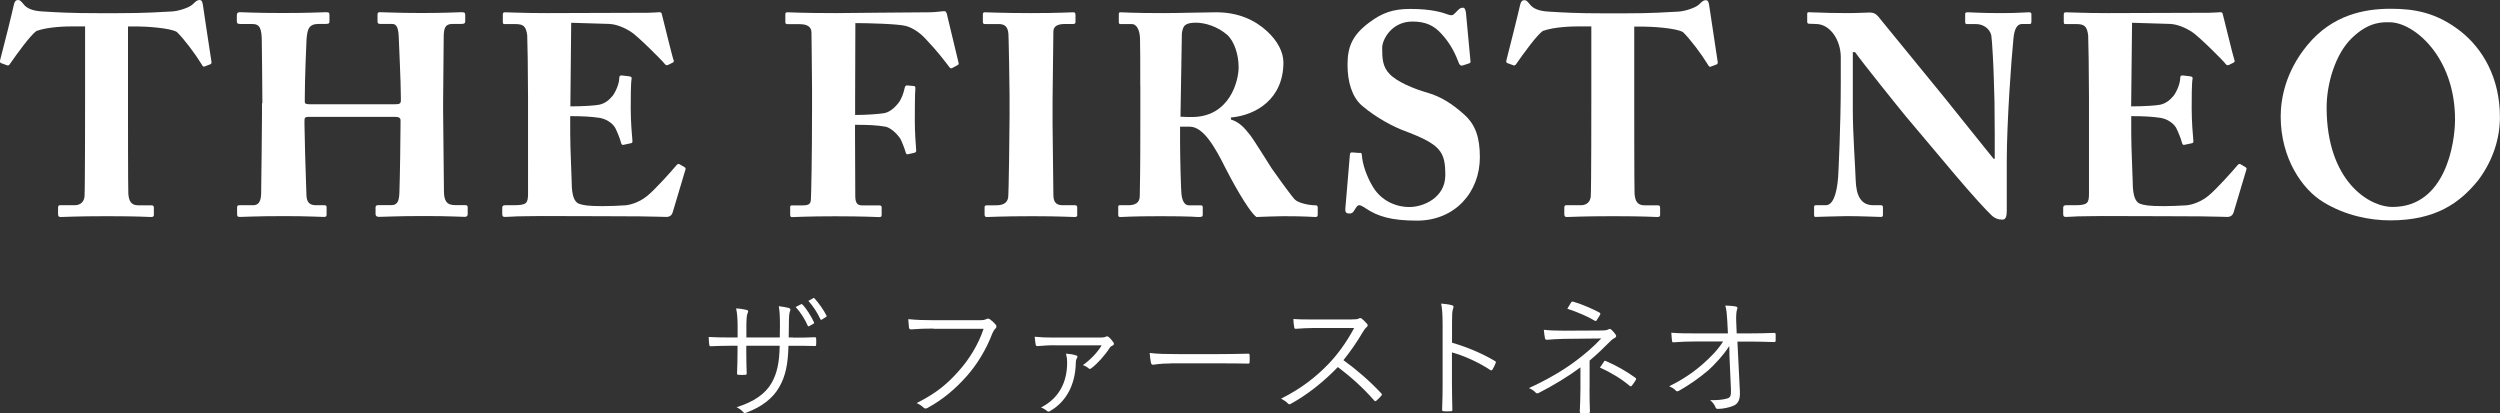 <?xml version="1.0" encoding="UTF-8"?>
<svg id="_レイヤー_2" data-name="レイヤー 2" xmlns="http://www.w3.org/2000/svg" viewBox="0 0 305.28 50.47">
  <rect x="0" y="0" width="305.28" height="50.47" fill="#333333" stroke="none"/>
  <defs>
    <style>
      .cls-1 {
        fill: #fff;
      }
    </style>
  </defs>
  <g id="text">
    <g>
      <path class="cls-1" d="M10.37,3.22h-1.23c-1.12,0-3.22,.04-4.69,.56-.77,.56-2.31,2.7-3.19,3.96-.1,.17-.21,.28-.35,.25l-.77-.28c-.14-.04-.17-.21-.14-.31C.4,5.92,1.55,1.29,1.69,.59c.1-.46,.28-.59,.52-.59s.35,.14,.67,.52c.38,.49,1.05,.81,2.31,.88,1.86,.11,3.33,.21,6.97,.21h2.03c3.82,0,5.32-.14,6.79-.21,.77-.03,2.14-.46,2.56-.88,.35-.35,.56-.52,.81-.52s.35,.14,.42,.56c.1,.77,.77,5.11,1.05,6.97,.04,.14-.04,.28-.14,.32l-.73,.28c-.14,.04-.21-.07-.35-.31-.77-1.26-2.14-3.08-3.01-3.92-.88-.52-3.99-.67-4.8-.67h-1.16V12.85c0,.49,0,10.29,.04,10.82,.07,.88,.35,1.4,1.19,1.4h1.58c.31,0,.35,.1,.35,.35v.8c0,.18-.04,.28-.35,.28-.35,0-1.47-.1-5.36-.1s-5.18,.1-5.67,.1c-.28,0-.32-.14-.32-.42v-.67c0-.25,.04-.35,.25-.35h1.79c.7,0,1.12-.42,1.19-1.05,.07-.73,.07-11.48,.07-12.15V3.22Z"/>
      <path class="cls-1" d="M32.04,12.6c0-2.17-.07-6.9-.07-7.39,0-1.79-.24-2.28-1.19-2.28h-1.44c-.39,0-.42-.14-.42-.35v-.67c0-.21,.03-.42,.38-.42,.6,0,1.72,.1,5.22,.1s4.69-.1,5.29-.1c.39,0,.42,.1,.42,.38v.74c0,.21-.04,.31-.42,.31h-.84c-1.26,0-1.44,.6-1.54,1.93-.04,.49-.21,5.11-.21,7.07v.53c0,.17,.1,.28,.56,.28h10.47c.52,0,.7-.07,.7-.46v-.35c0-2-.25-6.86-.25-7.21-.04-1.12-.17-1.79-.81-1.79h-1.44c-.31,0-.35-.1-.35-.35v-.77c0-.21,.04-.31,.31-.31,.63,0,2.14,.1,5.11,.1s4.38-.1,4.83-.1c.42,0,.46,.1,.46,.38v.67c0,.25-.04,.38-.46,.38h-1.05c-1.02,0-1.12,.6-1.12,1.79,0,.49-.07,6.41-.07,7.7v1.19c0,1.12,.07,7.77,.1,9.7,0,1.26,.35,1.75,1.4,1.75h1.19c.28,0,.31,.1,.31,.31v.77c0,.17-.04,.35-.39,.35-.56,0-1.75-.1-4.9-.1-3.57,0-4.69,.1-5.5,.1-.39,0-.46-.17-.46-.35v-.77c0-.21,.04-.31,.39-.31h1.54c.84,0,.94-.67,.98-1.54,.07-1.65,.14-7.28,.14-8.4v-.42c0-.38-.35-.42-.77-.42h-10.47c-.38,0-.49,.1-.49,.42v.53c0,.88,.14,6.27,.24,8.65,.04,.84,.39,1.19,1.16,1.19h.98c.28,0,.32,.07,.32,.28v.84c0,.21-.04,.31-.32,.31-.63,0-1.85-.1-4.8-.1-3.71,0-4.76,.1-5.46,.1-.31,0-.35-.1-.35-.38v-.74c0-.25,.04-.31,.35-.31h1.61c.88,0,.98-.84,.98-1.61,.03-1.65,.1-8.44,.1-9.35v-1.51Z"/>
      <path class="cls-1" d="M69.63,12.99c1.61,0,3.15-.11,3.57-.21,.6-.14,1.09-.45,1.61-1.08,.39-.52,.81-1.5,.81-2.17,0-.25,.1-.32,.28-.32l.95,.11c.17,.04,.31,.07,.28,.28-.11,.59-.11,2.42-.11,3.64,0,1.58,.14,3.26,.21,3.99,.03,.21-.1,.25-.28,.28l-.84,.18c-.14,.03-.21-.04-.28-.28-.14-.56-.49-1.37-.7-1.79-.38-.67-1.23-1.12-1.93-1.23-.94-.14-2.03-.21-3.57-.21v2.1c0,1.89,.18,5.29,.18,5.92,0,1.82,.38,2.45,.84,2.66,.53,.21,1.19,.31,2.94,.31,.6,0,2.07-.04,2.8-.1,.7-.07,1.75-.42,2.66-1.16s2.87-2.91,3.57-3.75c.14-.14,.25-.18,.35-.11l.6,.35c.14,.07,.17,.18,.14,.28l-1.58,5.29c-.1,.31-.35,.52-.77,.52-.18,0-.95-.04-3.19-.07-2.28,0-5.99-.04-12.04-.04-1.3,0-2.28,.04-2.98,.04-.73,.03-1.19,.07-1.5,.07-.25,0-.32-.1-.32-.38v-.74c0-.21,.11-.31,.35-.31h1.05c1.61,0,1.75-.25,1.75-1.47V11.87c0-2.91-.07-7.21-.1-7.56-.14-1.12-.49-1.37-1.44-1.37h-1.37c-.14,0-.17-.1-.17-.35v-.84c0-.11,.04-.25,.25-.25,.77,0,2,.1,5.18,.1l12.29-.04c.56,0,1.23-.07,1.4-.07s.25,.07,.28,.17c.14,.49,1.29,5.29,1.44,5.64,.07,.17,.07,.25-.1,.35l-.56,.28c-.14,.07-.31,.04-.42-.14-.18-.28-3.33-3.43-4.13-3.92-.73-.46-1.71-.91-2.66-.95l-4.62-.14-.1,10.19Z"/>
      <path class="cls-1" d="M104.42,14.04c1.37,0,2.8-.11,3.47-.21,.59-.07,1.26-.53,1.82-1.26,.39-.49,.63-1.23,.77-1.86,.03-.18,.14-.28,.28-.28l.81,.07c.14,0,.21,.1,.21,.25-.07,.59-.07,3.5-.07,3.99,0,1.26,.1,2.94,.17,3.64,0,.17-.07,.24-.25,.28l-.77,.18c-.14,.03-.25-.07-.28-.28-.07-.28-.46-1.33-.67-1.68-.42-.59-1.09-1.22-1.72-1.4-1.12-.21-2.35-.24-3.78-.24v1.33c0,1.05,.03,6.93,.03,7.39,0,.94,.35,1.12,.84,1.12h2.06c.21,0,.32,.07,.32,.21v.94c0,.21-.07,.28-.28,.28-.35,0-1.75-.1-5.39-.1-3.43,0-4.76,.1-5.29,.1-.14,0-.21-.07-.21-.31v-.95c0-.14,.1-.17,.25-.17h1.23c.74,0,1.02-.14,1.05-.7,.04-.7,.14-5.11,.14-11.13v-2.45c0-1.54-.07-6.48-.07-6.83,0-.67-.49-1.02-1.44-1.02h-1.44c-.21,0-.31-.07-.31-.21V1.71c0-.14,.1-.21,.24-.21,.39,0,1.72,.1,5.99,.1,.49,0,9.7-.1,11.38-.1,.77,0,1.54-.14,1.82-.14,.18,0,.28,.21,.35,.59l1.37,5.71c.04,.14,0,.25-.1,.28l-.7,.38c-.17,.07-.25,0-.49-.35-.46-.59-1.29-1.71-2.73-3.22-.63-.7-1.58-1.37-2.42-1.58-.88-.25-4.59-.35-6.16-.35,0,.46-.03,7.42-.03,9.56v1.65Z"/>
      <path class="cls-1" d="M123.28,11.73c0-.84-.1-7.14-.14-7.6-.07-.84-.42-1.19-1.16-1.19h-1.68c-.17,0-.28-.07-.28-.21V1.71c0-.14,.1-.21,.24-.21,.42,0,2.21,.1,5.64,.1s4.69-.1,5.18-.1c.17,0,.25,.1,.25,.31v.88c0,.17-.1,.24-.28,.24h-1.02c-.88,0-1.4,.28-1.4,.91,0,.35-.1,8.09-.1,8.51v2.7c0,.35,.1,8.44,.1,8.75,0,1.08,.52,1.26,1.19,1.26h1.44c.18,0,.28,.07,.28,.25v.98c0,.14-.1,.21-.31,.21-.42,0-1.82-.1-5.15-.1-3.68,0-5.18,.1-5.57,.1-.17,0-.28-.07-.28-.28v-.94c0-.14,.1-.21,.28-.21h1.02c.7,0,1.44-.11,1.58-.95,.07-.53,.17-8.09,.17-9.94v-2.45Z"/>
      <path class="cls-1" d="M139.24,10.47c0-2.59,0-4.83-.03-5.78-.04-1.16-.49-1.75-.98-1.75h-1.4c-.18,0-.21-.1-.21-.24v-.95c0-.18,.03-.25,.21-.25,.31,0,1.4,.1,5.21,.1,1.96,0,5.04-.1,6.48-.1,2.73,0,4.76,.98,6.2,2.31,1.26,1.16,2,2.52,2,3.82,0,4.45-3.33,6.44-6.41,6.72v.24c1.08,.35,1.64,1.02,2.31,1.86,.46,.56,2.38,3.68,2.66,4.1,.21,.31,2.1,2.98,2.8,3.78,.42,.46,1.75,.74,2.55,.74,.25,0,.28,.14,.28,.28v.84c0,.21-.04,.31-.28,.31-.28,0-1.19-.1-3.88-.1-1.02,0-2.31,.07-3.33,.1-1.05-.8-3.22-4.87-3.82-6.06-1.19-2.38-2.63-4.97-4.31-4.97h-1.19v1.79c0,2.07,.11,5.99,.17,6.44,.07,.73,.35,1.37,.88,1.37h1.44c.25,0,.28,.1,.28,.28v.84c0,.25-.04,.31-.56,.31-.04,0-.91-.1-4.58-.1s-4.52,.1-4.9,.1c-.28,0-.28-.1-.28-.35v-.81c0-.17,0-.28,.18-.28h1.05c.77,0,1.4-.25,1.4-1.12,.07-3.47,.07-6.76,.07-10.08v-3.4Zm4.9,3.78c.67,.04,1.08,.04,1.4,.04,4.62,0,5.71-4.41,5.71-6.06s-.56-3.15-1.33-3.92c-1.26-1.12-2.83-1.54-3.88-1.54-.6,0-1.05,.07-1.33,.32-.21,.14-.32,.53-.39,.95l-.17,10.22Z"/>
      <path class="cls-1" d="M166.05,18.66c.14,0,.25,.04,.25,.28,.07,1.08,.56,2.59,1.4,3.96,1.01,1.61,2.73,2.38,4.41,2.38s4.38-1.12,4.38-3.89c0-2.91-.56-3.75-5.11-5.46-1.05-.38-3.29-1.5-5.08-3.04-1.23-1.08-1.75-2.94-1.75-4.97,0-2.13,.52-3.57,2.62-5.15,1.58-1.19,2.91-1.68,5.04-1.68,2.56,0,3.92,.42,4.66,.7,.35,.14,.59,.07,.8-.18l.46-.46c.14-.14,.32-.21,.53-.21,.25,0,.31,.39,.35,.6l.56,5.99c0,.14-.07,.17-.18,.21l-.77,.25c-.17,.07-.35,0-.46-.25-.38-1.01-.98-2.38-2.17-3.64-.88-.98-1.92-1.47-3.5-1.47-2.62,0-3.71,2.28-3.71,3.19,0,1.29,.04,2.34,.91,3.22,.91,.95,2.91,1.79,4.62,2.28,1.68,.49,3.04,1.37,4.48,2.66,1.37,1.23,1.92,2.77,1.92,5.22,0,4.27-3.04,7.74-7.67,7.74-3.15,0-4.8-.52-6.27-1.5-.42-.28-.63-.38-.81-.38-.21,0-.35,.25-.56,.59-.21,.39-.39,.42-.63,.42-.38,0-.52-.17-.49-.56l.56-6.65c.04-.25,.14-.25,.28-.25l.91,.07Z"/>
      <path class="cls-1" d="M194.3,3.22h-1.22c-1.12,0-3.22,.04-4.69,.56-.77,.56-2.31,2.7-3.19,3.96-.11,.17-.21,.28-.35,.25l-.77-.28c-.14-.04-.17-.21-.14-.31,.38-1.47,1.54-6.09,1.68-6.79,.11-.46,.28-.59,.53-.59s.35,.14,.67,.52c.38,.49,1.05,.81,2.31,.88,1.86,.11,3.33,.21,6.97,.21h2.03c3.82,0,5.32-.14,6.79-.21,.77-.03,2.13-.46,2.56-.88,.35-.35,.56-.52,.8-.52s.35,.14,.42,.56c.11,.77,.77,5.11,1.05,6.97,.04,.14-.03,.28-.14,.32l-.74,.28c-.14,.04-.21-.07-.35-.31-.77-1.26-2.14-3.08-3.01-3.92-.88-.52-3.99-.67-4.79-.67h-1.16V12.85c0,.49,0,10.29,.04,10.82,.07,.88,.35,1.4,1.19,1.4h1.58c.32,0,.35,.1,.35,.35v.8c0,.18-.04,.28-.35,.28-.35,0-1.47-.1-5.36-.1s-5.18,.1-5.67,.1c-.28,0-.32-.14-.32-.42v-.67c0-.25,.04-.35,.25-.35h1.79c.7,0,1.12-.42,1.19-1.05,.07-.73,.07-11.48,.07-12.15V3.22Z"/>
      <path class="cls-1" d="M243.58,16.21c0-3.12-.04-4.83-.11-6.58-.03-1.37-.21-4.8-.31-5.32-.21-.88-1.05-1.37-1.86-1.37h-1.12c-.17,0-.21-.1-.21-.31v-.88c0-.18,.04-.25,.32-.25,.38,0,1.5,.1,4.09,.1,2.1,0,2.94-.1,3.33-.1,.31,0,.35,.07,.35,.28v.84c0,.17-.04,.31-.17,.31h-.98c-.59,0-.95,.6-1.05,1.86-.25,2.35-.81,10.26-.81,14.88v5.99c0,.53-.03,1.16-.52,1.16-.53,0-.98-.17-1.37-.56-.6-.56-2.31-2.42-4.41-4.9-2.52-2.97-5.32-6.34-5.99-7.11-.59-.7-5.43-6.72-6.23-7.88h-.28v7.07c0,2.91,.32,7.21,.35,8.54,.07,2.03,.7,3.08,2.17,3.08h.88c.25,0,.28,.1,.28,.31v.84c0,.21-.04,.28-.28,.28-.35,0-2.45-.1-4.1-.1-1.08,0-3.5,.1-3.85,.1-.14,0-.18-.07-.18-.31v-.91c0-.11,.04-.21,.21-.21h1.23c.77,0,1.33-1.12,1.5-3.47,.04-.67,.32-6.27,.32-11.45v-3.15c0-2.06-1.26-4.03-3.01-4.06l-.88-.03c-.17,0-.21-.14-.21-.25v-.95c0-.14,.04-.21,.21-.21s.46,.04,1.12,.04c.7,.03,1.82,.07,3.64,.07,1.19,0,2.24-.07,2.66-.07,.46,0,.74,.14,1.02,.46,.17,.21,7.07,8.65,8.12,9.94,.49,.6,5.6,7,5.99,7.46h.14v-3.19Z"/>
      <path class="cls-1" d="M260.24,12.99c1.61,0,3.15-.11,3.57-.21,.59-.14,1.08-.45,1.61-1.08,.39-.52,.81-1.5,.81-2.17,0-.25,.1-.32,.28-.32l.95,.11c.17,.04,.32,.07,.28,.28-.11,.59-.11,2.42-.11,3.64,0,1.58,.14,3.26,.21,3.99,.03,.21-.11,.25-.28,.28l-.84,.18c-.14,.03-.21-.04-.28-.28-.14-.56-.49-1.37-.7-1.79-.38-.67-1.23-1.12-1.92-1.23-.95-.14-2.03-.21-3.57-.21v2.1c0,1.89,.18,5.29,.18,5.92,0,1.82,.38,2.45,.84,2.66,.53,.21,1.19,.31,2.94,.31,.59,0,2.07-.04,2.8-.1,.7-.07,1.75-.42,2.66-1.16s2.87-2.91,3.57-3.75c.14-.14,.25-.18,.35-.11l.59,.35c.14,.07,.17,.18,.14,.28l-1.58,5.29c-.11,.31-.35,.52-.77,.52-.17,0-.95-.04-3.19-.07-2.28,0-5.99-.04-12.04-.04-1.29,0-2.28,.04-2.98,.04-.73,.03-1.19,.07-1.5,.07-.25,0-.32-.1-.32-.38v-.74c0-.21,.11-.31,.35-.31h1.05c1.61,0,1.75-.25,1.75-1.47V11.87c0-2.91-.07-7.21-.1-7.56-.14-1.12-.49-1.37-1.44-1.37h-1.37c-.14,0-.17-.1-.17-.35v-.84c0-.11,.04-.25,.25-.25,.77,0,2,.1,5.18,.1l12.29-.04c.56,0,1.23-.07,1.4-.07s.25,.07,.28,.17c.14,.49,1.29,5.29,1.43,5.64,.07,.17,.07,.25-.1,.35l-.56,.28c-.14,.07-.31,.04-.42-.14-.17-.28-3.33-3.43-4.13-3.92-.73-.46-1.71-.91-2.66-.95l-4.62-.14-.11,10.19Z"/>
      <path class="cls-1" d="M283.65,24.64c-2.49-1.51-5.15-5.29-5.15-10.4,0-2.13,.56-5.46,3.25-8.72,3.08-3.75,7.04-4.45,10.19-4.45,2.91,0,5.6,.46,8.54,2.76,2.66,2.1,4.79,5.64,4.79,10.47,0,2.55-.8,5.21-2.62,7.67-2.28,2.84-5.25,4.94-10.78,4.94-2.42,0-5.46-.56-8.23-2.27Zm16.14-10.05c0-7.67-5.04-11.87-7.98-11.87-.7,0-2.45-.17-4.58,1.89-2.07,1.96-3.12,5.64-3.12,8.51,0,8.96,5.15,12.15,8.05,12.15,6.48,0,7.63-7.81,7.63-10.68Z"/>
    </g>
    <g>
      <path class="cls-1" d="M96.88,41.23c.9,0,1.71,0,2.59-.05,.18,0,.19,.05,.19,.19,.02,.21,.02,.46,0,.69,0,.16-.03,.21-.21,.19-.82-.03-1.66-.02-2.56-.02h-.61c-.05,2.18-.35,3.73-1.14,5.06-.78,1.38-2.19,2.42-3.94,3.07-.24,.1-.29,.13-.43-.02-.26-.29-.48-.45-.83-.61,2.13-.67,3.52-1.63,4.29-2.98,.66-1.17,.94-2.47,.98-4.53h-4.08v.78c0,.9,.02,1.75,.05,2.59,0,.14-.05,.18-.19,.18-.22,.02-.56,.02-.8,0-.14,0-.19-.03-.19-.19,.03-.82,.06-1.63,.06-2.54v-.82h-.82c-.85,0-1.78,.03-2.46,.06-.14,.02-.14-.05-.18-.22-.03-.22-.05-.56-.06-.91,.83,.05,1.68,.06,2.71,.06h.82v-1.31c0-.72-.02-1.5-.18-2.24,.53,.03,1.01,.11,1.3,.19,.24,.06,.18,.24,.08,.45-.1,.19-.13,.86-.13,1.6v1.31h4.08l.02-1.42c0-1.07-.03-1.79-.14-2.4,.4,.05,.93,.13,1.2,.21,.24,.06,.26,.21,.16,.43-.08,.21-.13,.48-.13,1.71l-.02,1.47h.58Zm.94-4.08c.06-.03,.1-.03,.16,.03,.48,.48,1.09,1.46,1.42,2.18,.03,.06,.02,.13-.05,.16l-.53,.3c-.1,.05-.16,.03-.19-.06-.32-.75-.91-1.68-1.47-2.27l.66-.34Zm1.46-.74c.06-.03,.11-.05,.18,.02,.51,.56,1.12,1.42,1.46,2.1,.05,.1,.02,.13-.08,.19l-.48,.3c-.08,.05-.14,.05-.19-.06-.32-.7-.86-1.57-1.46-2.22l.58-.32Z"/>
      <path class="cls-1" d="M113.97,40.12c-.94,0-1.82,.03-2.69,.1-.19,.02-.26-.05-.29-.26-.02-.22-.06-.72-.08-.99,.99,.1,1.89,.13,3.07,.13h5.67c.46,0,.62-.05,.8-.14,.13-.08,.29-.06,.42,.02,.27,.19,.53,.43,.72,.66,.13,.18,.11,.35-.05,.5-.14,.13-.24,.29-.35,.54-.77,2.03-1.89,3.84-3.14,5.25-1.3,1.46-2.77,2.77-4.75,3.86-.19,.13-.4,.13-.54-.03-.19-.19-.5-.4-.83-.54,2.45-1.22,3.83-2.42,5.17-3.95,1.2-1.34,2.34-3.12,3.01-5.12h-6.13Z"/>
      <path class="cls-1" d="M128.77,42.16c-.85,0-1.33,.05-2.03,.1-.13,.02-.22-.02-.26-.13-.05-.21-.1-.66-.13-1.01,.78,.08,1.39,.1,2.34,.1h5.36c.69,0,.86-.03,.99-.11,.13-.06,.22-.06,.35,.05,.18,.14,.42,.42,.58,.66,.1,.16,.06,.3-.1,.37-.16,.06-.29,.16-.35,.27-.62,.96-1.5,1.94-2.26,2.51-.13,.11-.22,.1-.34,0-.19-.16-.4-.3-.69-.38,.9-.64,1.76-1.52,2.3-2.42h-5.78Zm2.63,1.23c.19,.08,.22,.16,.11,.34-.08,.11-.14,.29-.14,.58-.06,2.69-1.18,4.74-3.11,5.86-.16,.11-.27,.13-.4,.02-.18-.16-.46-.34-.74-.43,2.23-1.15,3.19-3.11,3.19-5.49,0-.4-.02-.61-.14-1.09,.43,.03,.96,.11,1.23,.22Z"/>
      <path class="cls-1" d="M142.98,44.38c-1.39,0-2.06,.16-2.16,.16-.14,0-.22-.06-.27-.22-.06-.27-.13-.78-.16-1.22,.98,.13,2.21,.14,3.54,.14h4.91c1.1,0,2.29-.02,3.51-.05,.19-.02,.24,.02,.24,.19,.02,.24,.02,.58,0,.83,0,.18-.05,.21-.24,.19-1.2-.03-2.39-.03-3.46-.03h-5.91Z"/>
      <path class="cls-1" d="M165.07,39c.54,0,.72-.02,.91-.13,.1-.06,.21-.03,.32,.05,.22,.18,.46,.42,.66,.66,.1,.13,.06,.24-.08,.37-.16,.13-.3,.32-.46,.59-.7,1.2-1.52,2.38-2.37,3.44,1.65,1.2,3.14,2.48,4.59,4.02,.14,.13,.14,.18,.02,.34-.18,.21-.38,.4-.58,.58-.11,.1-.18,.1-.29-.03-1.34-1.54-2.87-2.9-4.42-4.07-1.83,1.89-3.75,3.38-5.71,4.47-.18,.1-.27,.11-.4-.03-.21-.24-.5-.4-.83-.58,2.42-1.2,4.31-2.67,5.89-4.34,1.04-1.1,2.1-2.53,3.04-4.29h-4.82c-.9,0-1.58,.05-2.31,.1-.14,0-.16-.05-.19-.18-.05-.22-.1-.71-.1-1.02,.79,.06,1.49,.06,2.48,.06h4.64Z"/>
      <path class="cls-1" d="M177.31,41.85c1.84,.53,3.62,1.28,5.22,2.22,.13,.06,.16,.14,.11,.26-.11,.29-.26,.58-.38,.78-.1,.13-.16,.16-.3,.06-1.49-.98-3.2-1.73-4.66-2.14v3.71c0,.98,.03,2.23,.05,3.27,.02,.16-.03,.21-.21,.21-.24,.02-.56,.02-.82,0-.18,0-.22-.05-.22-.22,.05-1.02,.06-2.27,.06-3.25v-7.12c0-1.2-.06-2.02-.18-2.56,.56,.05,1.04,.11,1.33,.21,.26,.06,.19,.24,.11,.48-.1,.27-.11,.75-.11,1.78v2.32Z"/>
      <path class="cls-1" d="M194.1,47.42c0,1.12,.02,2.13,.05,2.83,0,.14-.06,.19-.22,.21-.24,.02-.56,.02-.8,0-.16-.02-.22-.06-.22-.22,.03-.72,.08-1.73,.08-2.8v-2.58c-1.58,1.17-3.2,2.14-5.07,3.11-.16,.08-.29,.1-.42-.05-.21-.22-.46-.38-.8-.53,2.1-.96,4.07-2.08,5.71-3.31,1.01-.75,2.13-1.68,3.12-2.75l-4.59,.05c-.8,.02-1.46,.06-2.02,.11-.16,0-.22-.03-.26-.18-.05-.27-.11-.64-.14-1.04,.7,.08,1.49,.11,2.48,.11l4.15-.02c.86,0,1.06-.03,1.25-.14,.14-.08,.26-.08,.38,.05,.18,.16,.4,.42,.51,.59,.13,.19,.06,.32-.14,.42-.13,.06-.24,.14-.42,.3-.85,.86-1.73,1.71-2.62,2.45v3.39Zm-2.27-10.47c.1-.13,.16-.14,.32-.1,1.02,.3,2.4,.9,3.15,1.31,.14,.08,.16,.16,.08,.29-.1,.19-.24,.4-.38,.61-.08,.16-.16,.19-.3,.08-.8-.48-2.08-1.04-3.31-1.44,.16-.27,.35-.59,.45-.75Zm4.03,7.2c.08-.11,.11-.11,.24-.06,1.26,.54,2.51,1.25,3.57,2.02,.13,.1,.16,.14,.08,.29-.14,.22-.3,.48-.48,.69-.11,.13-.14,.11-.3,0-.94-.8-2.19-1.57-3.6-2.21,.19-.27,.38-.56,.5-.72Z"/>
      <path class="cls-1" d="M211.15,42.28c-.7,1.1-1.95,2.42-2.54,2.93-1.12,.96-2.38,1.82-3.54,2.48-.22,.13-.34,.13-.46-.02-.18-.21-.5-.38-.78-.51,1.54-.74,2.93-1.68,4.05-2.66,1.02-.9,1.86-1.74,2.53-2.8h-3.44c-.83,0-1.75,.03-2.61,.1-.13,.02-.18-.05-.19-.21-.03-.21-.06-.64-.08-.96,.98,.08,1.94,.08,2.86,.08h4.05l-.08-1.54c-.05-.82-.08-1.31-.24-1.86,.51,.02,1.02,.05,1.33,.13,.18,.05,.18,.21,.1,.37-.06,.14-.13,.66-.1,1.41l.06,1.49h1.65c1.04,0,1.82-.02,2.9-.06,.14,0,.21,.05,.21,.16v.78c0,.13-.06,.18-.21,.18-1.07-.03-1.9-.06-2.88-.06h-1.58l.3,6.1c.05,.99-.21,1.44-.7,1.7-.56,.26-1.41,.42-1.95,.42-.21,0-.27-.05-.32-.19-.14-.34-.32-.59-.67-.88,.91,.02,1.55-.05,2.05-.19,.4-.11,.53-.27,.5-1.09l-.18-4.07-.02-1.22Z"/>
    </g>
  </g>
</svg>